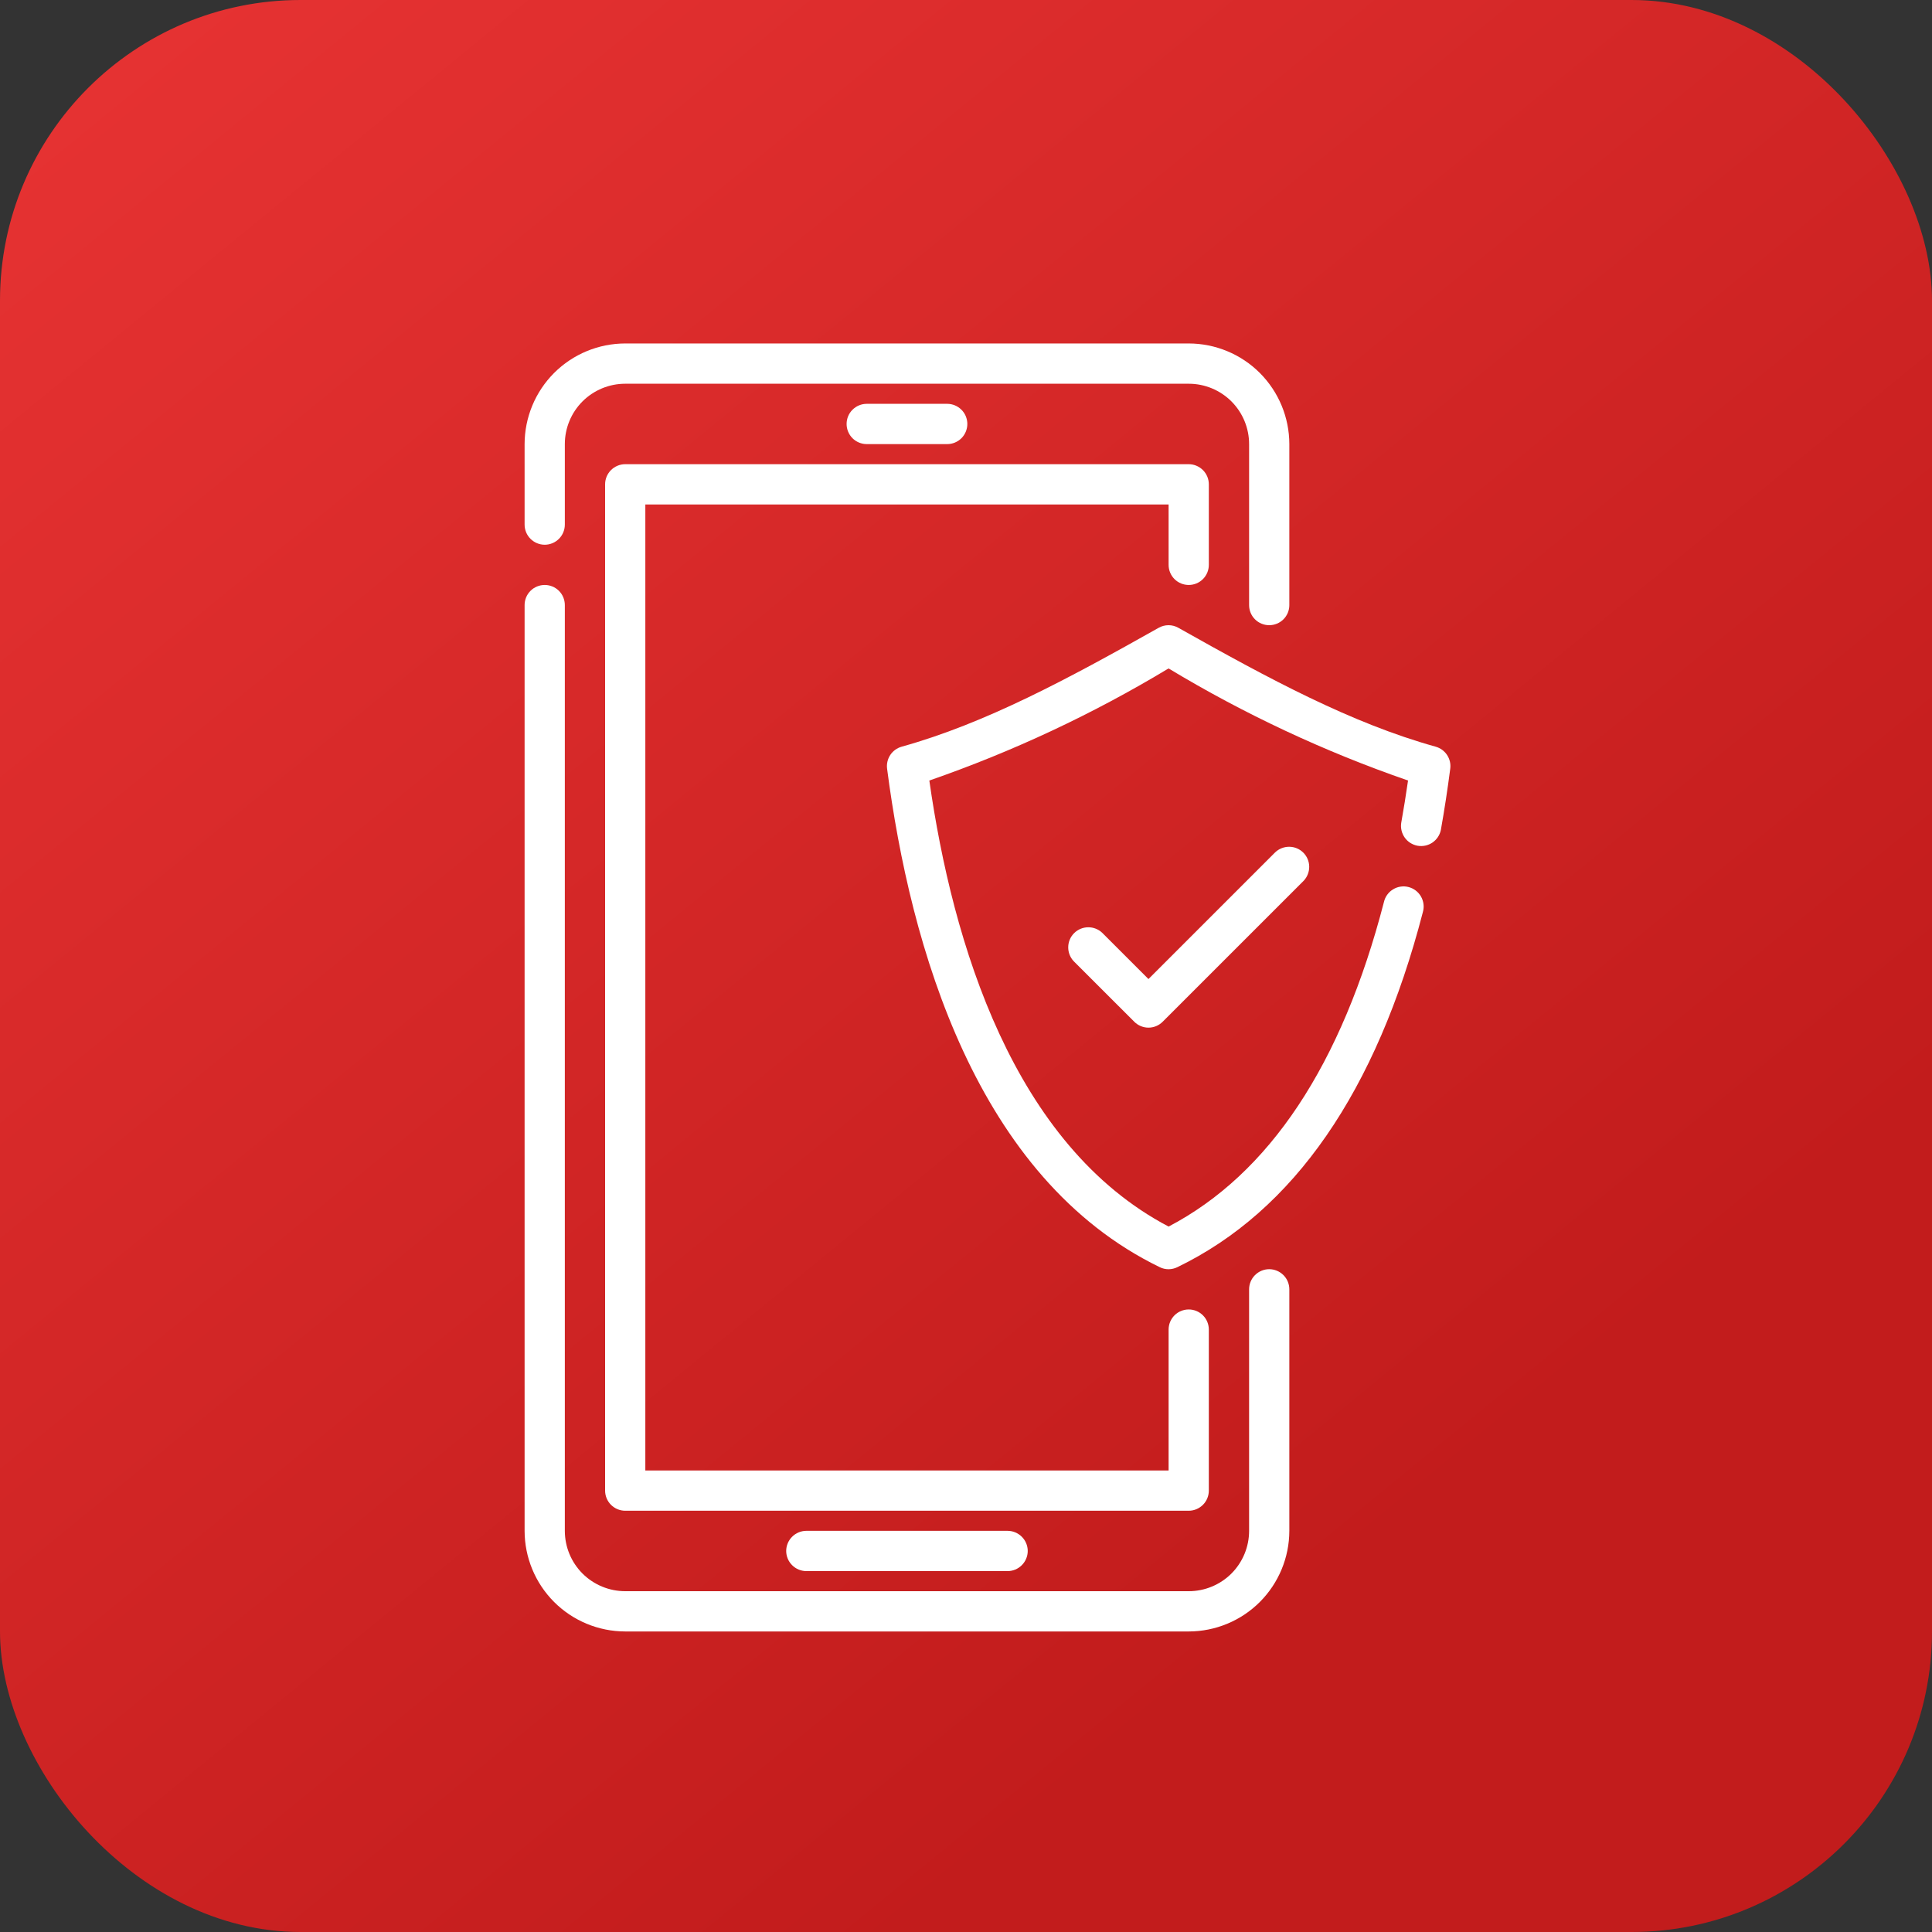 <svg width="45" height="45" viewBox="0 0 45 45" fill="none" xmlns="http://www.w3.org/2000/svg">
<rect x="0" y="0" width="45" height="45" fill="#333333" stroke="none"/>
<rect width="45" height="45" rx="7" fill="url(#paint0_linear_3458_1369)"/>
<path d="M29.562 14.562C29.438 14.562 29.319 14.513 29.231 14.425C29.143 14.337 29.094 14.218 29.094 14.094V10.344C29.094 9.971 28.946 9.613 28.682 9.349C28.418 9.086 28.061 8.938 27.688 8.938H14.562C14.19 8.938 13.832 9.086 13.568 9.349C13.304 9.613 13.156 9.971 13.156 10.344V12.219C13.156 12.343 13.107 12.462 13.019 12.55C12.931 12.638 12.812 12.688 12.688 12.688C12.563 12.688 12.444 12.638 12.356 12.55C12.268 12.462 12.219 12.343 12.219 12.219V10.344C12.22 9.722 12.467 9.127 12.906 8.687C13.345 8.248 13.941 8.001 14.562 8H27.688C28.309 8.001 28.905 8.248 29.344 8.687C29.783 9.127 30.03 9.722 30.031 10.344V14.094C30.031 14.218 29.982 14.337 29.894 14.425C29.806 14.513 29.687 14.562 29.562 14.562Z" fill="white"/>
<path d="M27.688 38H14.562C13.941 37.999 13.345 37.752 12.906 37.313C12.467 36.873 12.22 36.278 12.219 35.656V14.094C12.219 13.969 12.268 13.85 12.356 13.762C12.444 13.674 12.563 13.625 12.688 13.625C12.812 13.625 12.931 13.674 13.019 13.762C13.107 13.85 13.156 13.969 13.156 14.094V35.656C13.156 36.029 13.304 36.387 13.568 36.651C13.832 36.914 14.19 37.062 14.562 37.062H27.688C28.061 37.062 28.418 36.914 28.682 36.651C28.946 36.387 29.094 36.029 29.094 35.656V30.031C29.094 29.907 29.143 29.788 29.231 29.7C29.319 29.612 29.438 29.562 29.562 29.562C29.687 29.562 29.806 29.612 29.894 29.7C29.982 29.788 30.031 29.907 30.031 30.031V35.656C30.03 36.278 29.783 36.873 29.344 37.313C28.905 37.752 28.309 37.999 27.688 38Z" fill="white"/>
<path d="M22.062 10.344H20.188C20.063 10.344 19.944 10.294 19.856 10.207C19.768 10.118 19.719 9.999 19.719 9.875C19.719 9.751 19.768 9.631 19.856 9.544C19.944 9.456 20.063 9.406 20.188 9.406H22.062C22.187 9.406 22.306 9.456 22.394 9.544C22.482 9.631 22.531 9.751 22.531 9.875C22.531 9.999 22.482 10.118 22.394 10.207C22.306 10.294 22.187 10.344 22.062 10.344Z" fill="white"/>
<path d="M23.469 36.594H18.781C18.657 36.594 18.538 36.544 18.45 36.456C18.362 36.368 18.312 36.249 18.312 36.125C18.312 36.001 18.362 35.882 18.45 35.794C18.538 35.706 18.657 35.656 18.781 35.656H23.469C23.593 35.656 23.712 35.706 23.8 35.794C23.888 35.882 23.938 36.001 23.938 36.125C23.938 36.249 23.888 36.368 23.8 36.456C23.712 36.544 23.593 36.594 23.469 36.594Z" fill="white"/>
<path d="M27.688 35.188H14.562C14.438 35.188 14.319 35.138 14.231 35.05C14.143 34.962 14.094 34.843 14.094 34.719V11.281C14.094 11.157 14.143 11.038 14.231 10.95C14.319 10.862 14.438 10.812 14.562 10.812H27.688C27.812 10.812 27.931 10.862 28.019 10.95C28.107 11.038 28.156 11.157 28.156 11.281V13.156C28.156 13.281 28.107 13.4 28.019 13.488C27.931 13.576 27.812 13.625 27.688 13.625C27.563 13.625 27.444 13.576 27.356 13.488C27.268 13.4 27.219 13.281 27.219 13.156V11.75H15.031V34.25H27.219V30.969C27.219 30.844 27.268 30.725 27.356 30.637C27.444 30.549 27.563 30.5 27.688 30.5C27.812 30.5 27.931 30.549 28.019 30.637C28.107 30.725 28.156 30.844 28.156 30.969V34.719C28.156 34.843 28.107 34.962 28.019 35.05C27.931 35.138 27.812 35.188 27.688 35.188Z" fill="white"/>
<path d="M27.219 29.563C27.148 29.563 27.078 29.547 27.015 29.516C22.741 27.442 21.202 22.057 20.662 17.904C20.648 17.793 20.674 17.679 20.736 17.585C20.798 17.491 20.892 17.423 21.001 17.392C22.956 16.847 24.869 15.816 26.987 14.623C27.058 14.583 27.137 14.562 27.217 14.562C27.298 14.562 27.377 14.583 27.447 14.623C29.564 15.815 31.478 16.846 33.44 17.392C33.549 17.423 33.643 17.491 33.705 17.585C33.767 17.679 33.794 17.792 33.779 17.904C33.717 18.386 33.643 18.867 33.56 19.333C33.535 19.452 33.465 19.557 33.363 19.626C33.262 19.694 33.138 19.72 33.018 19.699C32.898 19.677 32.791 19.61 32.72 19.511C32.649 19.411 32.619 19.288 32.637 19.168C32.695 18.844 32.748 18.511 32.796 18.18C30.85 17.507 28.98 16.632 27.218 15.569C25.457 16.631 23.589 17.506 21.646 18.18C22.187 21.972 23.602 26.669 27.219 28.569C29.567 27.34 31.253 24.798 32.235 21.008C32.249 20.947 32.275 20.889 32.312 20.839C32.349 20.788 32.395 20.746 32.449 20.714C32.502 20.681 32.561 20.66 32.623 20.651C32.685 20.642 32.748 20.645 32.808 20.661C32.869 20.677 32.925 20.704 32.975 20.742C33.025 20.78 33.066 20.827 33.097 20.881C33.128 20.935 33.148 20.995 33.156 21.057C33.164 21.119 33.159 21.182 33.142 21.242C32.059 25.42 30.135 28.203 27.423 29.515C27.36 29.546 27.29 29.562 27.219 29.563Z" fill="white"/>
<path d="M26.75 23.936C26.626 23.936 26.507 23.886 26.419 23.798L25.012 22.392C24.927 22.304 24.88 22.185 24.881 22.062C24.882 21.939 24.931 21.822 25.018 21.735C25.105 21.648 25.223 21.599 25.346 21.598C25.468 21.597 25.587 21.644 25.675 21.729L26.75 22.804L29.7 19.854C29.788 19.769 29.907 19.722 30.03 19.723C30.153 19.724 30.27 19.773 30.357 19.86C30.444 19.947 30.493 20.064 30.494 20.187C30.495 20.31 30.448 20.429 30.363 20.517L27.081 23.798C26.994 23.886 26.874 23.936 26.75 23.936Z" fill="white"/>
<defs>
<linearGradient id="paint0_linear_3458_1369" x1="-1.35" y1="-6.3" x2="32.85" y2="35.55" gradientUnits="userSpaceOnUse">
<stop stop-color="#EC3636"/>
<stop offset="1" stop-color="#C21C1C"/>
</linearGradient>
</defs>
</svg>
